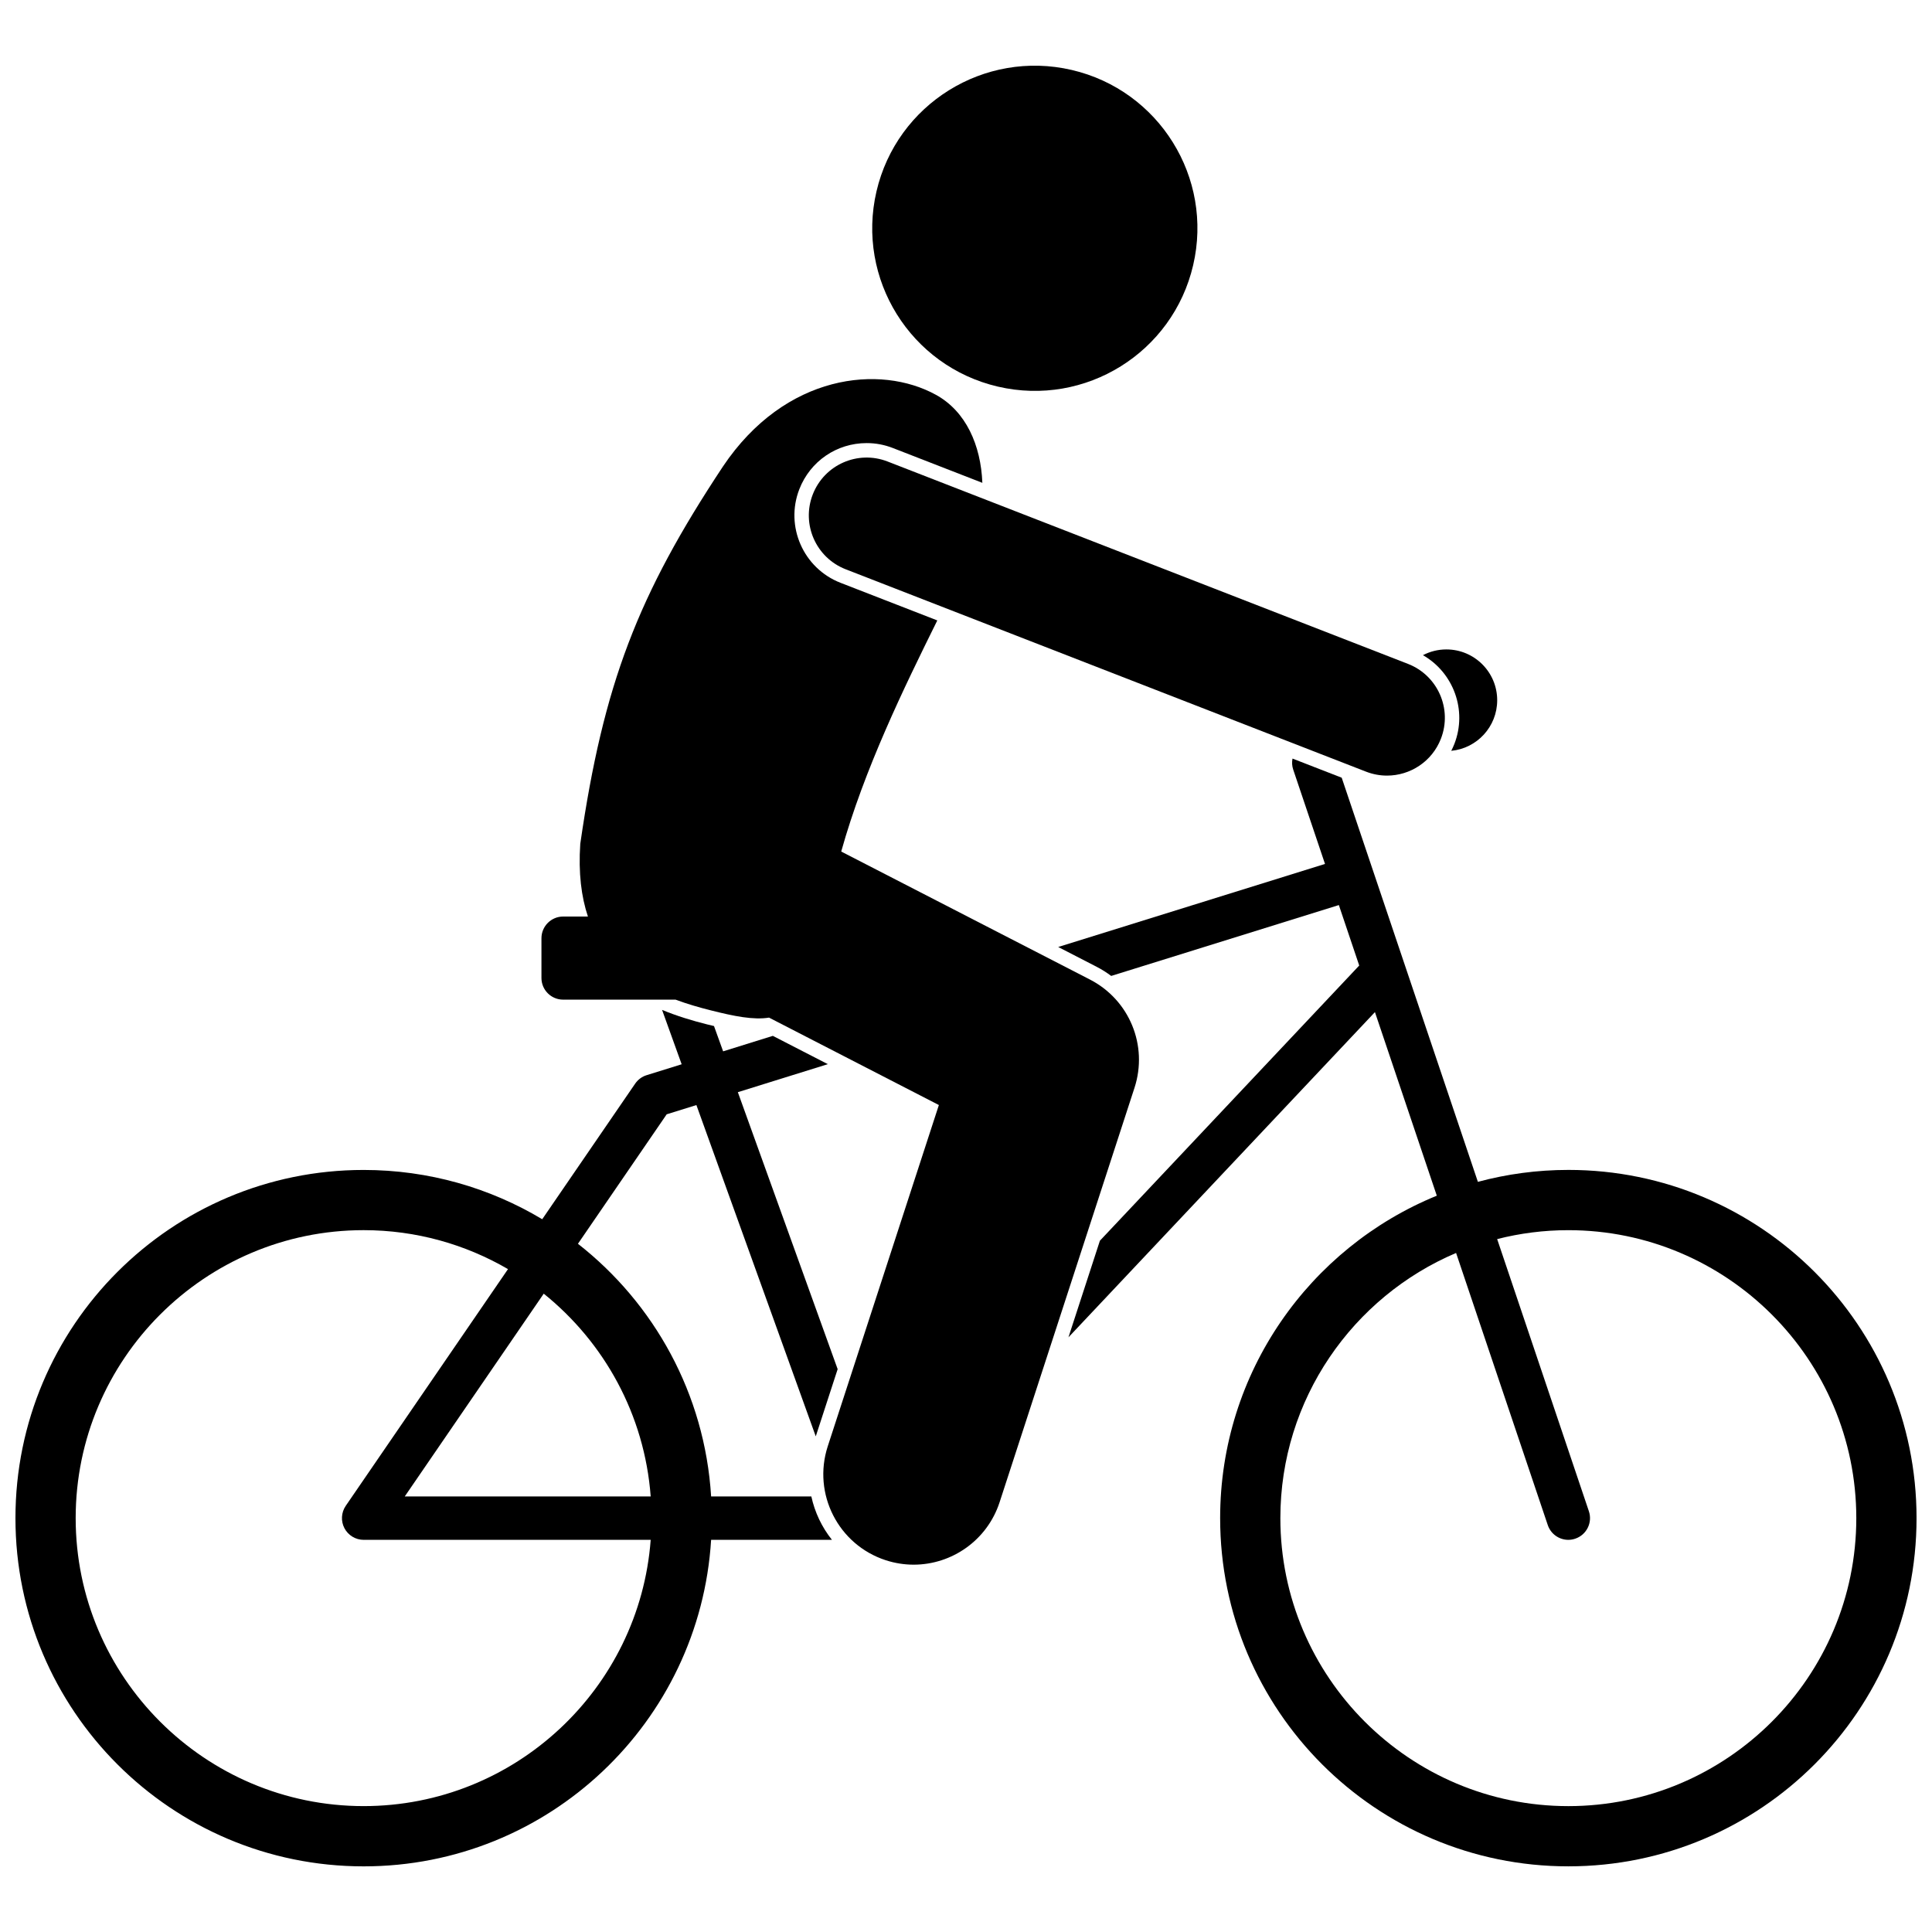 <?xml version="1.0" encoding="UTF-8"?>
<!-- Uploaded to: SVG Repo, www.svgrepo.com, Generator: SVG Repo Mixer Tools -->
<svg width="800px" height="800px" version="1.1" viewBox="144 144 512 512" xmlns="http://www.w3.org/2000/svg">
 <defs>
  <clipPath id="b">
   <path d="m424 345h227.9v294h-227.9z"/>
  </clipPath>
  <clipPath id="a">
   <path d="m148.09 411h217.91v228h-217.91z"/>
  </clipPath>
 </defs>
 <path d="m529.42 341.16c-0.242 0.625-0.527 1.227-0.824 1.816 6.832-0.652 12.176-6.402 12.176-13.406 0-7.434-6.031-13.465-13.473-13.465-2.238 0-4.344 0.555-6.203 1.52 8.078 4.629 11.805 14.602 8.324 23.535z"/>
 <g clip-path="url(#b)">
  <path d="m559.62 454.04c-8.293 0-16.32 1.109-23.965 3.16l-36.09-107.1-13.039-5.07c-0.18 0.945-0.141 1.945 0.188 2.918l8.426 25.004-70.703 22.012 10.152 5.227c1.387 0.711 2.68 1.539 3.894 2.441l60.328-18.781 5.398 16.023-68.723 72.926-8.336 25.602 81.223-86.184 16.395 48.652c-33.672 13.758-57.418 46.82-57.418 85.445 0 50.969 41.312 92.285 92.27 92.285 50.965 0 92.285-41.316 92.285-92.285 0-50.961-41.32-92.277-92.285-92.277zm0 168.6c-42.078 0-76.312-34.238-76.312-76.32 0-31.531 19.223-58.66 46.57-70.273l24.297 72.109c0.805 2.398 3.047 3.918 5.445 3.918 0.613 0 1.23-0.102 1.836-0.309 3.008-1.012 4.629-4.273 3.613-7.277l-24.305-72.117c6.035-1.539 12.348-2.363 18.855-2.363 42.082 0 76.32 34.234 76.32 76.312 0.004 42.082-34.234 76.32-76.32 76.32z"/>
 </g>
 <g clip-path="url(#a)">
  <path d="m359.01 540.57h-26.555c-1.672-27.184-15.113-51.168-35.293-66.957l23.52-34.312 7.871-2.449 31.633 87.797 5.801-17.812-26.449-73.398 23.848-7.426-14.578-7.5-13.172 4.102-2.418-6.703c-0.621-0.152-1.219-0.285-1.867-0.449-3.938-0.992-7.981-2.211-11.895-3.832l5.191 14.41-9.281 2.891c-1.227 0.371-2.309 1.18-3.039 2.242l-24.633 35.934c-13.836-8.285-30.023-13.059-47.324-13.059-50.965-0.008-92.277 41.309-92.277 92.27 0 50.969 41.312 92.285 92.281 92.285 49.023 0 89.105-38.246 92.078-86.527h32.027c-2.684-3.356-4.551-7.301-5.469-11.504zm-118.64 82.066c-42.082 0-76.316-34.238-76.316-76.32 0-42.078 34.234-76.312 76.316-76.312 13.934 0 27 3.773 38.254 10.324l-43.004 62.742c-1.195 1.754-1.328 4.051-0.336 5.926 0.988 1.883 2.957 3.078 5.09 3.078h76.066c-2.949 39.402-35.93 70.562-76.07 70.562zm10.898-82.066 36.828-53.734c16.012 12.871 26.719 32.051 28.344 53.734z"/>
 </g>
 <path d="m408.47 246.46c23.18 5.398 46.344-9.012 51.73-32.191 5.402-23.176-9.012-46.336-32.184-51.73-23.18-5.394-46.344 9.016-51.742 32.191-5.391 23.176 9.023 46.336 32.195 51.73z"/>
 <path d="m323.04 408.92c3.074 1.145 6.207 2.051 9.254 2.816 6.293 1.59 11.352 2.606 15.512 1.945l45.004 23.164-29.449 90.438c-4.086 12.582 2.789 26.09 15.359 30.191 2.461 0.797 4.957 1.18 7.41 1.18 10.09 0 19.473-6.43 22.773-16.543l35.746-109.82c3.652-11.203-1.332-23.316-11.805-28.703l-65.914-33.922c6.102-21.836 16.625-43.387 25.465-61.246l-25.664-9.977c-9.84-3.836-14.727-14.961-10.902-24.797 2.887-7.422 9.898-12.223 17.855-12.223 2.375 0 4.711 0.441 6.938 1.309l23.711 9.223c-0.395-9.984-4.344-18.941-12.293-23.32-14.754-8.137-39.93-5.637-56.457 18.992-22.52 34.008-31.676 57.594-37.805 99.992-0.523 7.719 0.277 14.047 2.027 19.273h-6.57c-3.172 0-5.746 2.582-5.746 5.75v10.535c0 3.168 2.578 5.738 5.746 5.738z"/>
 <path d="m506.02 348.5c1.828 0.707 3.707 1.043 5.551 1.043 6.137 0 11.93-3.707 14.285-9.77 3.07-7.891-0.84-16.77-8.723-19.836l-137.91-53.633c-7.891-3.07-16.766 0.84-19.832 8.73-3.066 7.883 0.836 16.766 8.727 19.832z"/>
</svg>